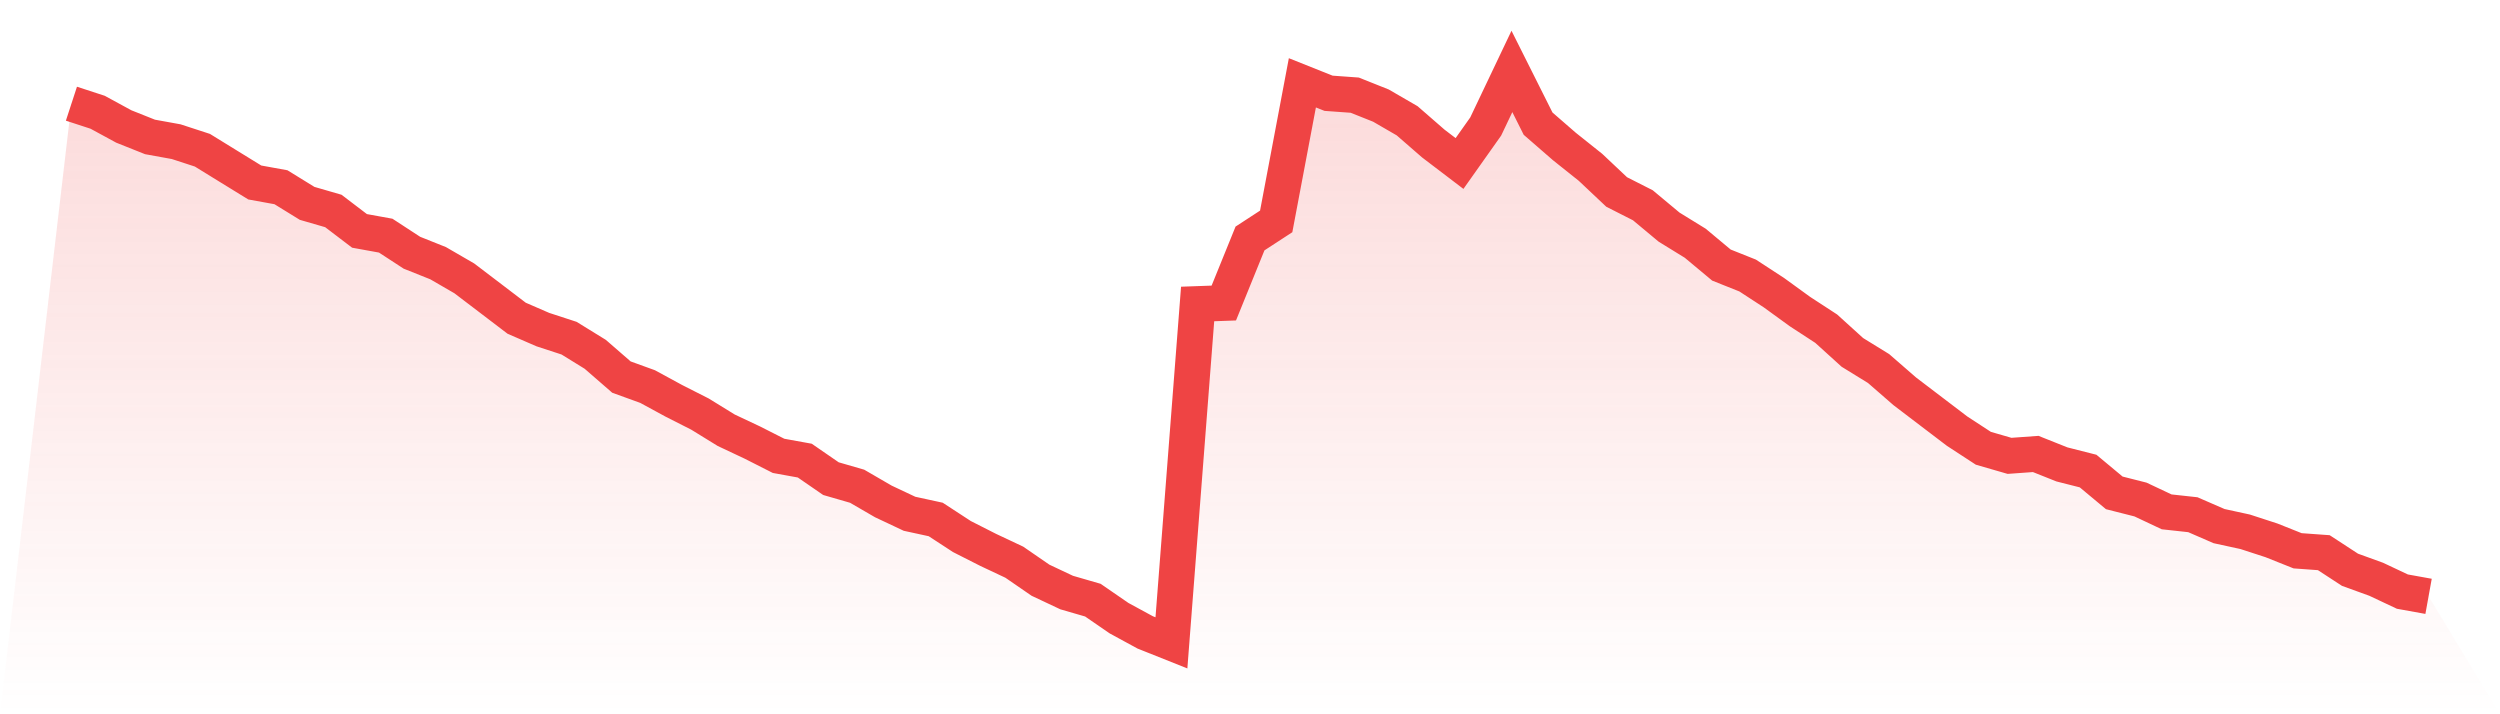 <svg viewBox="0 0 140 40" xmlns="http://www.w3.org/2000/svg">
<defs>
<linearGradient id="gradient" x1="0" x2="0" y1="0" y2="1">
<stop offset="0%" stop-color="#ef4444" stop-opacity="0.2"/>
<stop offset="100%" stop-color="#ef4444" stop-opacity="0"/>
</linearGradient>
</defs>
<path d="M4,5.807 L4,5.807 L5.467,6.286 L6.933,7.083 L8.4,7.668 L9.867,7.934 L11.333,8.412 L12.8,9.316 L14.267,10.219 L15.733,10.485 L17.2,11.389 L18.667,11.814 L20.133,12.93 L21.6,13.196 L23.067,14.153 L24.533,14.738 L26,15.588 L27.467,16.704 L28.933,17.821 L30.4,18.458 L31.867,18.937 L33.333,19.841 L34.8,21.116 L36.267,21.648 L37.733,22.445 L39.2,23.189 L40.667,24.093 L42.133,24.784 L43.6,25.528 L45.067,25.794 L46.533,26.804 L48,27.229 L49.467,28.08 L50.933,28.771 L52.4,29.09 L53.867,30.047 L55.333,30.791 L56.8,31.482 L58.267,32.492 L59.733,33.183 L61.2,33.608 L62.667,34.618 L64.133,35.415 L65.6,36 L67.067,17.023 L68.533,16.97 L70,13.355 L71.467,12.399 L72.933,4.638 L74.4,5.223 L75.867,5.329 L77.333,5.914 L78.8,6.764 L80.267,8.04 L81.733,9.156 L83.2,7.083 L84.667,4 L86.133,6.924 L87.6,8.199 L89.067,9.369 L90.533,10.751 L92,11.495 L93.467,12.718 L94.933,13.621 L96.4,14.844 L97.867,15.429 L99.333,16.385 L100.8,17.449 L102.267,18.405 L103.733,19.734 L105.2,20.638 L106.667,21.914 L108.133,23.03 L109.6,24.146 L111.067,25.103 L112.533,25.528 L114,25.422 L115.467,26.007 L116.933,26.379 L118.4,27.601 L119.867,27.973 L121.333,28.664 L122.8,28.824 L124.267,29.462 L125.733,29.781 L127.2,30.259 L128.667,30.844 L130.133,30.95 L131.6,31.907 L133.067,32.439 L134.533,33.13 L136,33.395 L140,40 L0,40 z" fill="url(#gradient)"/>
<path d="M4,5.807 L4,5.807 L5.467,6.286 L6.933,7.083 L8.4,7.668 L9.867,7.934 L11.333,8.412 L12.8,9.316 L14.267,10.219 L15.733,10.485 L17.2,11.389 L18.667,11.814 L20.133,12.93 L21.6,13.196 L23.067,14.153 L24.533,14.738 L26,15.588 L27.467,16.704 L28.933,17.821 L30.4,18.458 L31.867,18.937 L33.333,19.841 L34.8,21.116 L36.267,21.648 L37.733,22.445 L39.2,23.189 L40.667,24.093 L42.133,24.784 L43.6,25.528 L45.067,25.794 L46.533,26.804 L48,27.229 L49.467,28.08 L50.933,28.771 L52.4,29.09 L53.867,30.047 L55.333,30.791 L56.8,31.482 L58.267,32.492 L59.733,33.183 L61.2,33.608 L62.667,34.618 L64.133,35.415 L65.6,36 L67.067,17.023 L68.533,16.97 L70,13.355 L71.467,12.399 L72.933,4.638 L74.4,5.223 L75.867,5.329 L77.333,5.914 L78.8,6.764 L80.267,8.04 L81.733,9.156 L83.2,7.083 L84.667,4 L86.133,6.924 L87.6,8.199 L89.067,9.369 L90.533,10.751 L92,11.495 L93.467,12.718 L94.933,13.621 L96.4,14.844 L97.867,15.429 L99.333,16.385 L100.8,17.449 L102.267,18.405 L103.733,19.734 L105.2,20.638 L106.667,21.914 L108.133,23.03 L109.6,24.146 L111.067,25.103 L112.533,25.528 L114,25.422 L115.467,26.007 L116.933,26.379 L118.4,27.601 L119.867,27.973 L121.333,28.664 L122.8,28.824 L124.267,29.462 L125.733,29.781 L127.2,30.259 L128.667,30.844 L130.133,30.95 L131.6,31.907 L133.067,32.439 L134.533,33.13 L136,33.395" fill="none" stroke="#ef4444" stroke-width="2"/>
</svg>